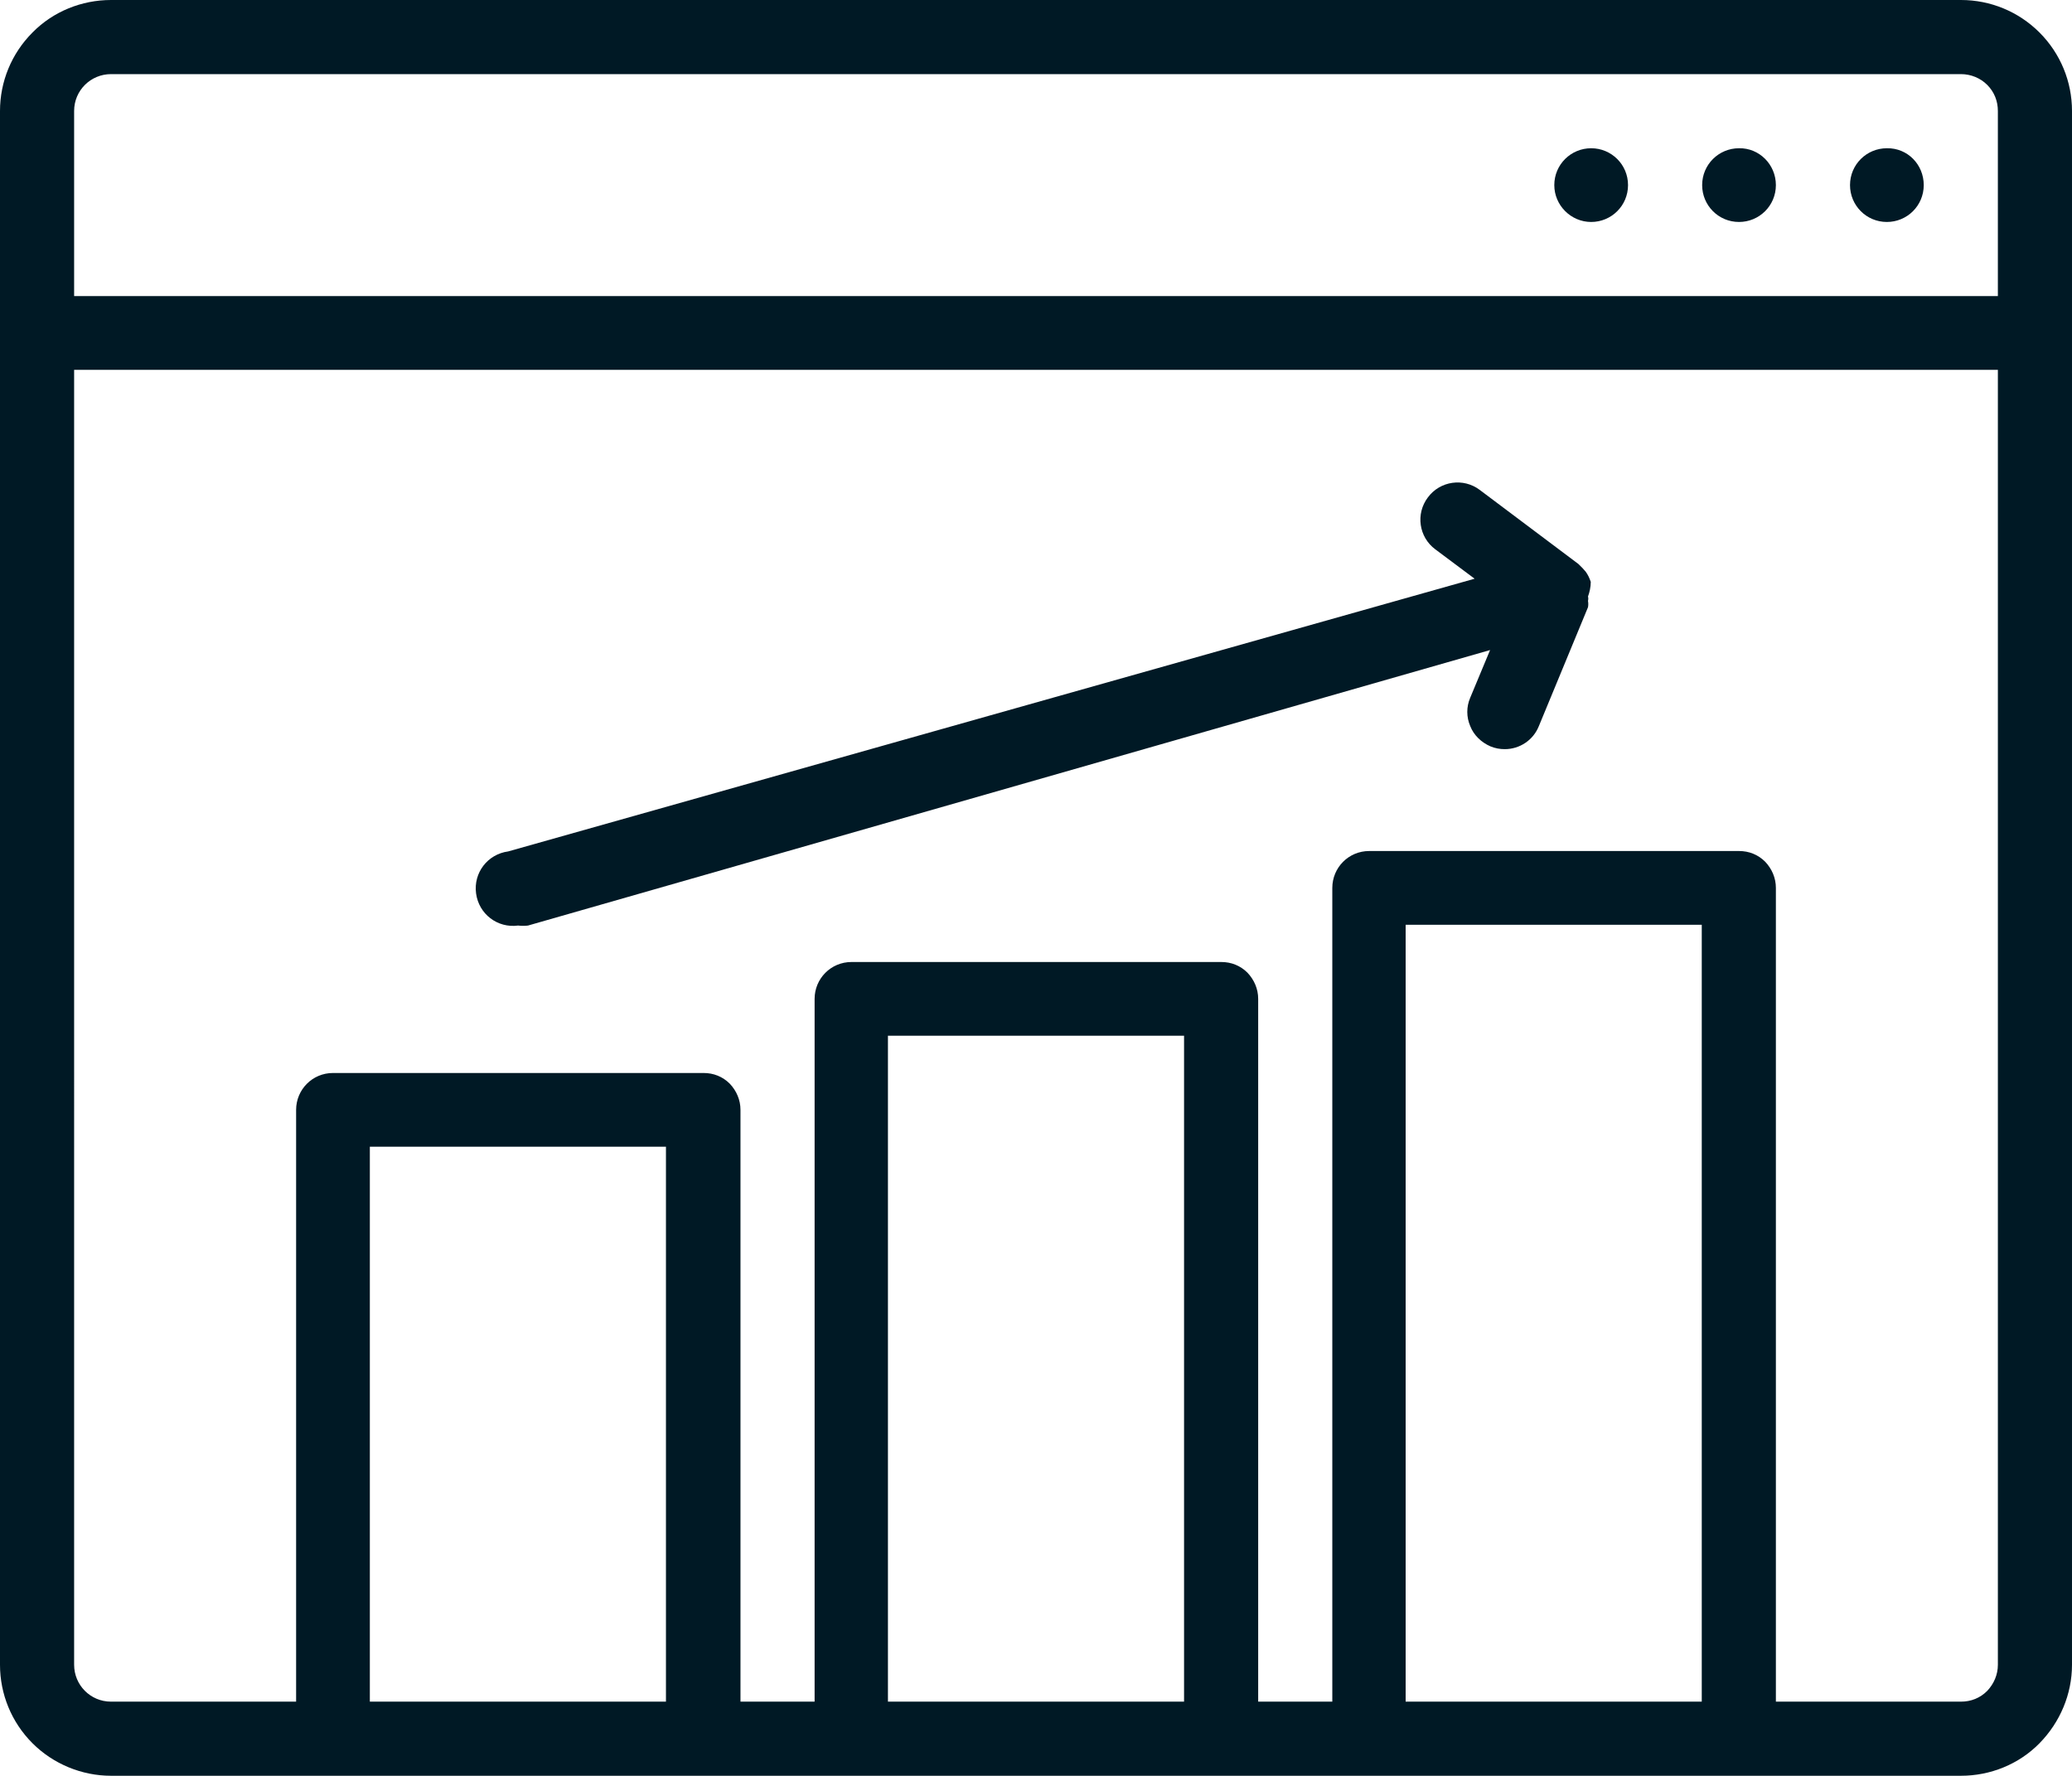 <?xml version="1.0" encoding="utf-8"?>
<!-- Generator: Adobe Illustrator 27.0.0, SVG Export Plug-In . SVG Version: 6.00 Build 0)  -->
<svg version="1.1" id="Capa_1" xmlns="http://www.w3.org/2000/svg" xmlns:xlink="http://www.w3.org/1999/xlink" x="0px" y="0px"
	 viewBox="0 0 522.7 448" style="enable-background:new 0 0 522.7 448;" xml:space="preserve">
<style type="text/css">
	.st0{fill:#001925;}
</style>
<g>
	<path class="st0" d="M494.7,0H28C20.6,0,13.4,2.9,8.2,8.2C2.9,13.5,0,20.6,0,28v392c0,7.4,2.9,14.5,8.2,19.8
		c5.2,5.2,12.4,8.2,19.8,8.2h466.7c7.4,0,14.6-2.9,19.8-8.2c5.2-5.3,8.2-12.4,8.2-19.8V28c0-7.4-2.9-14.5-8.2-19.8
		C509.2,2.9,502.1,0,494.7,0L494.7,0z M168,429.3H93.3v-140H168V429.3z M298.7,429.3H224v-168h74.7V429.3z M429.3,429.3h-74.7v-196
		h74.7L429.3,429.3z M504,420L504,420c0,2.5-1,4.8-2.7,6.6c-1.8,1.8-4.1,2.7-6.6,2.7H448V224c0-2.5-1-4.8-2.7-6.6
		c-1.8-1.8-4.1-2.7-6.6-2.7h-93.3c-5.2,0-9.3,4.2-9.3,9.3v205.3h-18.7V252c0-2.5-1-4.8-2.7-6.6c-1.8-1.8-4.1-2.7-6.6-2.7h-93.3
		c-5.2,0-9.3,4.2-9.3,9.3v177.3h-18.7V280c0-2.5-1-4.8-2.7-6.6c-1.8-1.8-4.1-2.7-6.6-2.7H84c-5.2,0-9.3,4.2-9.3,9.3v149.3H28
		c-5.2,0-9.3-4.2-9.3-9.3V93.3H504L504,420z M504,74.7H18.7V28c0-5.2,4.2-9.3,9.3-9.3h466.7c2.5,0,4.9,1,6.6,2.7
		c1.8,1.8,2.7,4.1,2.7,6.6L504,74.7z"/>
	<path class="st0" d="M485.3,46.7c0,5.2-4.2,9.3-9.3,9.3c-5.2,0-9.3-4.2-9.3-9.3c0-5.2,4.2-9.3,9.3-9.3
		C481.2,37.3,485.3,41.5,485.3,46.7"/>
	<path class="st0" d="M448,46.7c0,5.2-4.2,9.3-9.3,9.3c-5.2,0-9.3-4.2-9.3-9.3c0-5.2,4.2-9.3,9.3-9.3C443.8,37.3,448,41.5,448,46.7"
		/>
	<path class="st0" d="M410.7,46.7c0,5.2-4.2,9.3-9.3,9.3s-9.3-4.2-9.3-9.3c0-5.2,4.2-9.3,9.3-9.3S410.7,41.5,410.7,46.7"/>
	<path class="st0" d="M401.3,146.8c-0.3-0.9-0.7-1.8-1.3-2.6l-0.8-0.9c0,0-0.7-0.7-1-1l-24.9-18.7l0,0c-4.1-3.1-10-2.3-13.1,1.9
		c-3.1,4.1-2.3,10,1.9,13.1l9.9,7.4l-243.8,68.8c-5.2,0.7-8.8,5.4-8.1,10.6c0.7,5.2,5.4,8.8,10.6,8.1c0.8,0.1,1.7,0.1,2.5,0
		L375.9,164l-5,12v0c-1,2.3-1,4.9,0,7.2c0.9,2.3,2.8,4.1,5.1,5.1c1.2,0.5,2.4,0.7,3.6,0.7c3.8,0,7.2-2.3,8.6-5.8l12.4-30
		c0.1-0.5,0.1-1.1,0-1.6c0.1-0.4,0.1-0.8,0-1.1C401,149.4,401.3,148.1,401.3,146.8L401.3,146.8z"/>
</g>
</svg>
